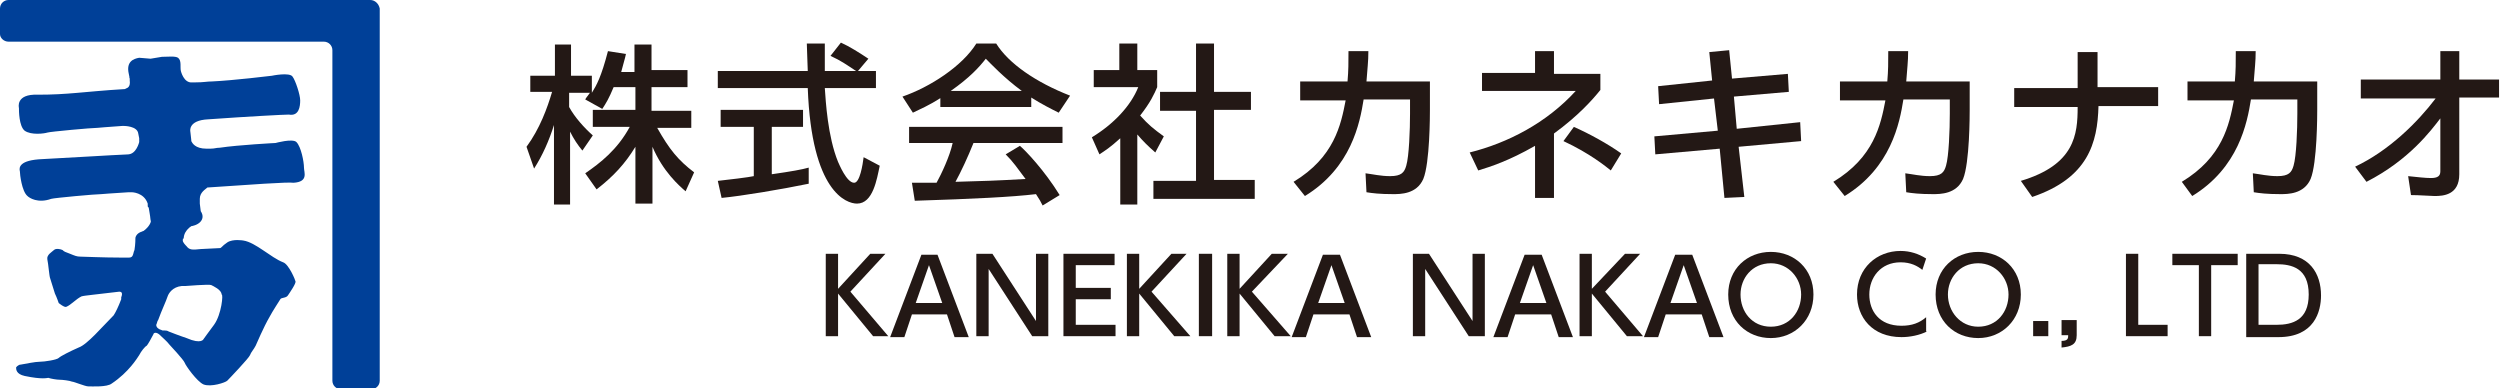 <?xml version="1.0" encoding="utf-8"?>
<!-- Generator: Adobe Illustrator 24.1.2, SVG Export Plug-In . SVG Version: 6.00 Build 0)  -->
<svg version="1.1" id="レイヤー_1" xmlns="http://www.w3.org/2000/svg" xmlns:xlink="http://www.w3.org/1999/xlink" x="0px"
	 y="0px" viewBox="0 0 264 41" style="enable-background:new 0 0 264 41;" xml:space="preserve">
<style type="text/css">
	.st0{fill:#231815;}
	.st1{fill:#004098;}
</style>
<path class="st0" d="M64.8,9.2c-0.5,1.2-0.8,1.7-1.2,2.3l-1.8-1c0.1-0.2,0.3-0.4,0.5-0.7h-2.2v1.5c0.6,1.1,1.6,2.2,2.5,3l-1.1,1.6
	c-0.5-0.6-0.9-1.2-1.3-2v7.7h-1.7v-8.4c-0.5,1.6-1.2,3.2-2.1,4.6l-0.8-2.3c1.4-1.9,2.2-4.1,2.7-5.8h-2.3V8h2.6V4.7h1.7V8h2.2v1.8
	c0.5-0.8,1-1.7,1.7-4.4l1.9,0.3c-0.1,0.5-0.3,1.1-0.5,1.9h1.4V4.7h1.8v2.7h3.8v1.8h-3.8v2.5h4.2v1.8h-3.6c1.3,2.3,2.2,3.4,3.9,4.7
	l-0.9,2c-0.7-0.6-2.4-2.1-3.5-4.7v6h-1.8v-6c-1.1,1.8-2.3,3.1-4.1,4.5l-1.2-1.7c1.6-1.1,3.4-2.5,4.7-4.9h-3.9v-1.8h4.5V9.2H64.8z"/>
<path class="st0" d="M90.6,7.5h1.9v1.8h-5.4c0.1,1.4,0.3,5.1,1.4,7.8c0.1,0.2,0.9,2.2,1.7,2.2c0.6,0,0.9-1.9,1-2.7l1.7,0.9
	c-0.3,1.4-0.7,4-2.4,4c-1.1,0-4.8-1.2-5.2-12.2h-9.5V7.5h9.5c0-0.4-0.1-2.4-0.1-2.9h1.9c0,1.1,0,2.1,0,2.9h3.3
	c-0.9-0.6-1.6-1.1-2.7-1.6l1.1-1.4c0.9,0.4,2,1.1,2.9,1.7L90.6,7.5z M75.8,19.1c1-0.1,3.4-0.4,3.8-0.5v-5.2h-3.5v-1.8h8.7v1.8h-3.3
	v5c2.1-0.3,3.2-0.5,3.9-0.7v1.7c-2.9,0.6-7.1,1.3-9.2,1.5L75.8,19.1z"/>
<path class="st0" d="M99.4,10.3c-1.4,0.9-2.2,1.2-3,1.6l-1.1-1.7c2.9-1,6.3-3.2,7.8-5.6h2.1c1.3,2.1,4.2,4.1,7.8,5.5l-1.2,1.8
	c-0.8-0.4-1.8-0.9-2.9-1.6v1h-9.6V10.3z M110.1,21.7c-0.2-0.4-0.3-0.6-0.7-1.2c-2.5,0.3-6.5,0.5-12.8,0.7l-0.3-1.9c0.4,0,2,0,2.6,0
	c0.5-0.9,1.4-2.8,1.7-4.2H96v-1.7h16.2v1.7h-9.4c-0.6,1.5-1.3,3-1.9,4.1c3.4-0.1,3.8-0.1,7.4-0.3c-0.9-1.2-1.3-1.8-2.1-2.6l1.5-0.9
	c0.6,0.5,2.6,2.6,4.2,5.2L110.1,21.7z M107.9,9.6c-1.9-1.4-3.3-2.9-3.8-3.4c-0.7,0.9-1.7,2-3.7,3.4H107.9z"/>
<path class="st0" d="M120.2,21.6h-1.9v-7c-1.1,1-1.6,1.3-2.2,1.7l-0.8-1.8c2.3-1.4,4.1-3.3,4.9-5.3h-4.7V7.4h2.7V4.6h1.9v2.8h2.1
	v1.8c-0.3,0.7-0.7,1.6-1.8,3c0.9,1,1.4,1.4,2.5,2.2l-0.9,1.7c-0.8-0.7-1.3-1.2-1.9-1.9V21.6z M126.3,4.6h1.9v5.1h3.9v1.9h-3.9v7.4
	h4.3V21h-10.7v-1.9h4.5v-7.4h-3.8V9.7h3.8V4.6z"/>
<path class="st0" d="M136.6,19.2c4.3-2.6,5-6,5.5-8.6h-4.8V8.6h5c0.1-1.2,0.1-1.9,0.1-3.2l2.1,0c0,1.2-0.1,1.7-0.2,3.2h6.7v3
	c0,0.5,0,5.6-0.7,7.3c-0.7,1.6-2.4,1.6-3.2,1.6c-1.4,0-2.2-0.1-2.8-0.2l-0.1-2c0.8,0.1,1.6,0.3,2.6,0.3c1.2,0,1.5-0.4,1.7-1.1
	c0.3-1,0.4-3.8,0.4-5.5v-1.5h-4.9c-0.4,2.5-1.3,7.2-6.2,10.2L136.6,19.2z"/>
<path class="st0" d="M162.1,5.4h2v2.4h4.9v1.7c-0.8,1-2.3,2.7-4.9,4.6v6.8h-2v-5.5c-2.8,1.6-4.7,2.2-6,2.6l-0.9-1.9
	c4-1,8.1-3.1,11.2-6.5h-9.9V7.7h5.6V5.4z M170.1,18c-0.5-0.4-2.2-1.8-5-3.1l1.1-1.5c1.6,0.7,3.6,1.8,5,2.8L170.1,18z"/>
<polygon class="st0" points="188.8,7.8 188.9,9.7 183.1,10.2 183.4,13.6 190.1,12.9 190.2,14.9 183.6,15.5 184.2,20.8 182.1,20.9 
	181.6,15.7 174.8,16.3 174.7,14.4 181.4,13.8 181,10.4 175.2,11 175.1,9.1 180.8,8.5 180.5,5.5 182.6,5.3 182.9,8.3 "/>
<path class="st0" d="M193.6,19.2c4.3-2.6,5-6,5.5-8.6h-4.8V8.6h5c0.1-1.2,0.1-1.9,0.1-3.2l2.1,0c0,1.2-0.1,1.7-0.2,3.2h6.7v3
	c0,0.5,0,5.6-0.7,7.3c-0.7,1.6-2.4,1.6-3.2,1.6c-1.4,0-2.2-0.1-2.8-0.2l-0.1-2c0.8,0.1,1.6,0.3,2.6,0.3c1.2,0,1.5-0.4,1.7-1.1
	c0.3-1,0.4-3.8,0.4-5.5v-1.5h-4.9c-0.4,2.5-1.3,7.2-6.2,10.2L193.6,19.2z"/>
<path class="st0" d="M227.9,9.2v2h-6.3c-0.1,3.9-1.1,7.6-7,9.6l-1.2-1.7c5.7-1.7,6-4.9,6-7.8h-6.7v-2h6.7V5.5h2.1v3.7H227.9z"/>
<path class="st0" d="M230.4,19.2c4.3-2.6,5-6,5.5-8.6H231V8.6h5c0.1-1.2,0.1-1.9,0.1-3.2l2.1,0c0,1.2-0.1,1.7-0.2,3.2h6.7v3
	c0,0.5,0,5.6-0.7,7.3c-0.7,1.6-2.4,1.6-3.2,1.6c-1.4,0-2.2-0.1-2.8-0.2l-0.1-2c0.8,0.1,1.6,0.3,2.6,0.3c1.2,0,1.5-0.4,1.7-1.1
	c0.3-1,0.4-3.8,0.4-5.5v-1.5h-4.9c-0.4,2.5-1.3,7.2-6.2,10.2L230.4,19.2z"/>
<path class="st0" d="M249.3,10.4V8.4h8.4v-3h2v3h4.2v1.9h-4.2l0,8.1c0,2.2-1.7,2.3-2.6,2.3c-0.4,0-1.6-0.1-2.5-0.1l-0.3-2
	c1,0.1,1.8,0.2,2.4,0.2c0.7,0,1-0.2,1-0.7l0-5.6c-1,1.3-3.3,4.4-7.8,6.7l-1.2-1.6c3.6-1.7,6.6-4.7,8.5-7.2H249.3z"/>
<polygon class="st0" points="88.5,30.5 91.9,26.8 93.5,26.8 89.8,30.8 93.8,35.5 92.2,35.5 88.5,31 88.5,35.5 87.2,35.5 87.2,26.8 
	88.5,26.8 "/>
<path class="st0" d="M96.3,33.2l-0.8,2.4H94l3.3-8.7H99l3.3,8.7h-1.5l-0.8-2.4H96.3z M99.5,32l-1.4-4l-1.4,4H99.5z"/>
<polygon class="st0" points="104.8,26.8 109.4,33.9 109.4,26.8 110.7,26.8 110.7,35.5 109,35.5 104.4,28.4 104.4,35.5 103.1,35.5 
	103.1,26.8 "/>
<polygon class="st0" points="117.3,30.4 117.3,31.6 113.6,31.6 113.6,34.3 117.8,34.3 117.8,35.5 112.3,35.5 112.3,26.8 117.7,26.8 
	117.7,28 113.6,28 113.6,30.4 "/>
<polygon class="st0" points="120.3,30.5 123.7,26.8 125.3,26.8 121.6,30.8 125.7,35.5 124,35.5 120.3,31 120.3,35.5 119,35.5 
	119,26.8 120.3,26.8 "/>
<rect x="126.6" y="26.8" class="st0" width="1.4" height="8.7"/>
<polygon class="st0" points="130.9,30.5 134.3,26.8 136,26.8 132.2,30.8 136.3,35.5 134.6,35.5 130.9,31 130.9,35.5 129.6,35.5 
	129.6,26.8 130.9,26.8 "/>
<path class="st0" d="M138.7,33.2l-0.8,2.4h-1.5l3.3-8.7h1.8l3.3,8.7h-1.5l-0.8-2.4H138.7z M142,32l-1.4-4l-1.4,4H142z"/>
<polygon class="st0" points="150.9,26.8 155.5,33.9 155.5,26.8 156.8,26.8 156.8,35.5 155.1,35.5 150.5,28.4 150.5,35.5 149.2,35.5 
	149.2,26.8 "/>
<path class="st0" d="M160,33.2l-0.8,2.4h-1.5l3.3-8.7h1.8l3.3,8.7h-1.5l-0.8-2.4H160z M163.3,32l-1.4-4l-1.4,4H163.3z"/>
<polygon class="st0" points="168.1,30.5 171.6,26.8 173.2,26.8 169.5,30.8 173.5,35.5 171.8,35.5 168.1,31 168.1,35.5 166.8,35.5 
	166.8,26.8 168.1,26.8 "/>
<path class="st0" d="M175.9,33.2l-0.8,2.4h-1.5l3.3-8.7h1.8l3.3,8.7h-1.5l-0.8-2.4H175.9z M179.2,32l-1.4-4l-1.4,4H179.2z"/>
<path class="st0" d="M187,26.6c2.5,0,4.5,1.8,4.5,4.5c0,2.7-2,4.6-4.5,4.6c-2.5,0-4.5-1.8-4.5-4.6C182.5,28.4,184.5,26.6,187,26.6
	 M187,34.5c2,0,3.2-1.6,3.2-3.4c0-1.7-1.3-3.3-3.2-3.3c-2,0-3.2,1.6-3.2,3.3C183.8,32.9,185,34.5,187,34.5"/>
<path class="st0" d="M203.5,35c-0.8,0.4-1.8,0.6-2.7,0.6c-3.1,0-4.7-2.1-4.7-4.5c0-2.8,2.1-4.6,4.6-4.6c1,0,1.9,0.3,2.7,0.8
	l-0.4,1.2c-0.5-0.4-1.2-0.8-2.3-0.8c-2.1,0-3.3,1.6-3.3,3.4c0,1.7,1,3.3,3.4,3.3c1.1,0,1.9-0.3,2.6-0.9V35z"/>
<path class="st0" d="M208.9,26.6c2.5,0,4.5,1.8,4.5,4.5c0,2.7-2,4.6-4.5,4.6c-2.5,0-4.5-1.8-4.5-4.6
	C204.4,28.4,206.4,26.6,208.9,26.6 M208.9,34.5c2,0,3.2-1.6,3.2-3.4c0-1.7-1.3-3.3-3.2-3.3c-2,0-3.2,1.6-3.2,3.3
	C205.7,32.9,207,34.5,208.9,34.5"/>
<rect x="214.7" y="33.9" class="st0" width="1.6" height="1.6"/>
<path class="st0" d="M219.3,33.9v1.5c0,1-0.6,1.2-1.6,1.3V36c0.7,0,0.7-0.3,0.7-0.6h-0.7v-1.6H219.3z"/>
<polygon class="st0" points="225.8,26.8 225.8,34.3 228.9,34.3 228.9,35.5 224.5,35.5 224.5,26.8 "/>
<polygon class="st0" points="233.5,35.5 232.2,35.5 232.2,28 229.4,28 229.4,26.8 236.3,26.8 236.3,28 233.5,28 "/>
<path class="st0" d="M237.2,26.8h3.5c3.2,0,4.4,2.1,4.4,4.4c0,1.7-0.7,4.4-4.5,4.4h-3.4V26.8z M238.5,34.3h1.9
	c1.7,0,3.4-0.5,3.4-3.2c0-2.8-1.8-3.2-3.4-3.2h-1.9V34.3z"/>
<path class="st1" d="M0.9,0C0.4,0,0,0.4,0,0.9v2.7C0,4,0.4,4.4,0.9,4.4h33.3c0.5,0,0.9,0.4,0.9,0.9v34.9c0,0.5,0.4,0.9,0.9,0.9h3.2
	c0.5,0,0.9-0.4,0.9-0.9V0.9C40,0.4,39.6,0,39.1,0H0.9z"/>
<path class="st1" d="M29.9,27.7c-1.3-0.5-2.9-2.1-4.2-2.3c0,0-1.1-0.2-1.7,0.2c-0.6,0.4-0.6,0.6-0.8,0.6c-1.9,0.1-1.8,0.1-2,0.1
	c-0.9,0.1-1.2,0.1-1.5-0.3c-0.1-0.1-0.4-0.4-0.4-0.6c0-0.2,0.1-0.4-0.1-0.5c-0.1,0-4.5-1.4-4.9,0.2c0,0.1,0,0.7-0.1,1.3
	c-0.1,0.2-0.1,0.4-0.2,0.6c-0.1,0.2-0.3,0.2-0.4,0.2c0,0,0,0,0,0c-0.4,0-0.7,0-0.9,0c-1.8,0-3.9-0.1-4.2-0.1c-0.4,0-0.6-0.1-1.1-0.3
	c-0.5-0.2-0.6-0.2-0.8-0.4c-0.2-0.1-0.7-0.2-0.9,0c-0.2,0.2-0.8,0.5-0.7,1c0.1,0.4,0.2,1.8,0.3,2c0.1,0.3,0.4,1.3,0.5,1.6
	C6,31.4,6.2,32,6.2,32s0.6,0.5,0.8,0.4c0.5-0.2,1-0.8,1.6-1.1c0.3-0.1,1.6-0.2,4-0.5c0.2,0,0.4,0.1,0.2,0.6c0,0,0,0,0,0.2
	c-0.3,0.8-0.6,1.4-0.8,1.7c-1.2,1.2-2.8,3.1-3.7,3.4c-0.9,0.4-1.9,0.9-2.1,1.1c-0.2,0.2-1.5,0.4-2,0.4c-0.5,0-1.4,0.2-2,0.3
	c-0.3,0-0.5,0.3-0.5,0.3c0,0.2,0,0.7,0.9,0.9c1.9,0.4,2.4,0.2,2.5,0.2C5.4,40,6,40.1,6.3,40.1c0.3,0,1.1,0.1,1.3,0.2
	c0.2,0,1.4,0.5,1.7,0.5c0.4,0,2,0.1,2.5-0.3c1.8-1.2,2.7-2.7,2.9-3c0.2-0.4,0.6-0.9,0.8-1c0.1-0.1,0.5-0.8,0.7-1.2
	c0-0.1,0.2-0.3,0.6,0c0.4,0.4,0.8,0.7,1.1,1.1c0,0,1.5,1.6,1.6,1.9c0.1,0.3,1.3,2,2,2.3c0.8,0.3,2.3-0.2,2.5-0.4
	c0.2-0.2,2.3-2.4,2.4-2.7c0.1-0.3,0.4-0.6,0.6-1c0.1-0.2,0.8-1.9,1.5-3.1c0.2-0.4,1.1-1.8,1.1-1.8c0.1-0.2,0.6-0.1,0.8-0.4
	c0.2-0.3,0.9-1.3,0.8-1.5C31.2,29.6,30.5,27.9,29.9,27.7 M22.6,34.3c-0.6,0.8-1.1,1.5-1.1,1.5s-0.2,0.6-1.8-0.1c0,0-0.9-0.3-1.9-0.7
	c0,0-0.1-0.1-0.4-0.1c0,0,0,0-0.1,0c0,0-0.1,0-0.1,0c-0.1,0-0.2-0.1-0.3-0.1c-0.4-0.2-0.4-0.4-0.4-0.5c0.1-0.2,0.1-0.4,0.2-0.5
	c0.4-1.1,0.8-1.9,1-2.5c0.1-0.3,0.5-1,1.5-1.1c0.1,0,0.3,0,0.4,0c0,0,2.5-0.2,2.7-0.1c0.2,0.1,1.1,0.5,1.1,1
	C23.6,31,23.4,33.2,22.6,34.3"/>
<path class="st1" d="M32.1,17.7c0-0.6-0.3-2.2-0.8-2.7c-0.4-0.4-2.2,0.1-2.2,0.1s-3.9,0.2-5.9,0.5c-0.4,0-0.5,0.1-1,0.1l-0.4,0
	c-1.2,0-1.5-0.6-1.6-0.8c0-0.1,0-0.1,0-0.1l0,0l-0.1-0.9l0,0c0,0-0.3-1.2,1.9-1.3c4.2-0.3,8-0.5,8.5-0.5c1.1,0.2,1.2-0.9,1.2-1.5
	c0-0.6-0.5-2.1-0.8-2.5c-0.3-0.5-2.2-0.1-2.2-0.1s-4.1,0.5-6.3,0.6c-0.6,0-0.8,0.1-1.8,0.1h-0.3c-0.9,0.1-1.2-1.2-1.2-1.2
	c-0.1-0.4,0.1-1.1-0.3-1.4C18.5,5.9,17.7,6,17.1,6l-1.2,0.2l-1.2-0.1c-0.6,0.1-1.4,0.4-1.1,1.7l0.1,0.5c0-0.2-0.1-0.2,0,0
	c0,0.1,0,0.1,0,0.2c0.1,0.7-0.3,0.8-0.3,0.8l-0.2,0.1C8.6,9.7,7.2,10,4,10C1.6,9.9,2,11.4,2,11.4c0,0.3,0,1.9,0.6,2.4
	c0.7,0.5,2.1,0.3,2.4,0.2c0.3-0.1,4.7-0.5,5.3-0.5c0.1,0,1-0.1,2.6-0.2l0.2,0c0,0,1.4,0,1.5,0.8l0,0l0.1,0.5V15c0,0-0.3,1.3-1.2,1.3
	l0.1,0c-2.3,0.1-5.2,0.3-9.1,0.5C2,16.9,2,17.7,2.1,18.1c0,0.3,0.2,2.1,0.8,2.6C3.1,20.9,4,21.5,5.4,21c0.3-0.1,4.7-0.5,5.3-0.5
	c0.1,0,1.1-0.1,2.9-0.2l0.3,0c0,0,1.3,0,1.7,1.2c0,0.1,0,0.1,0,0.2c0,0.1,0,0.2,0.1,0.2l0.1,0.6c0.2,0.9-0.2,1.8,2.1,1.7l2-0.3
	c1,0,1.9-0.7,1.3-1.6l-0.1-0.8l0-0.2l0-0.3c0-0.7,0.6-1,0.8-1.2c4.4-0.3,8.6-0.6,9.1-0.5C32.6,19.2,32.1,18.2,32.1,17.7"/>
<path class="st1" d="M15,24.5c-0.4,0.2,1-0.4,1-1.5l4.5,0.7c0,0-1.1,0.5-1.1,1.5l-4.3-0.6"/>
</svg>
